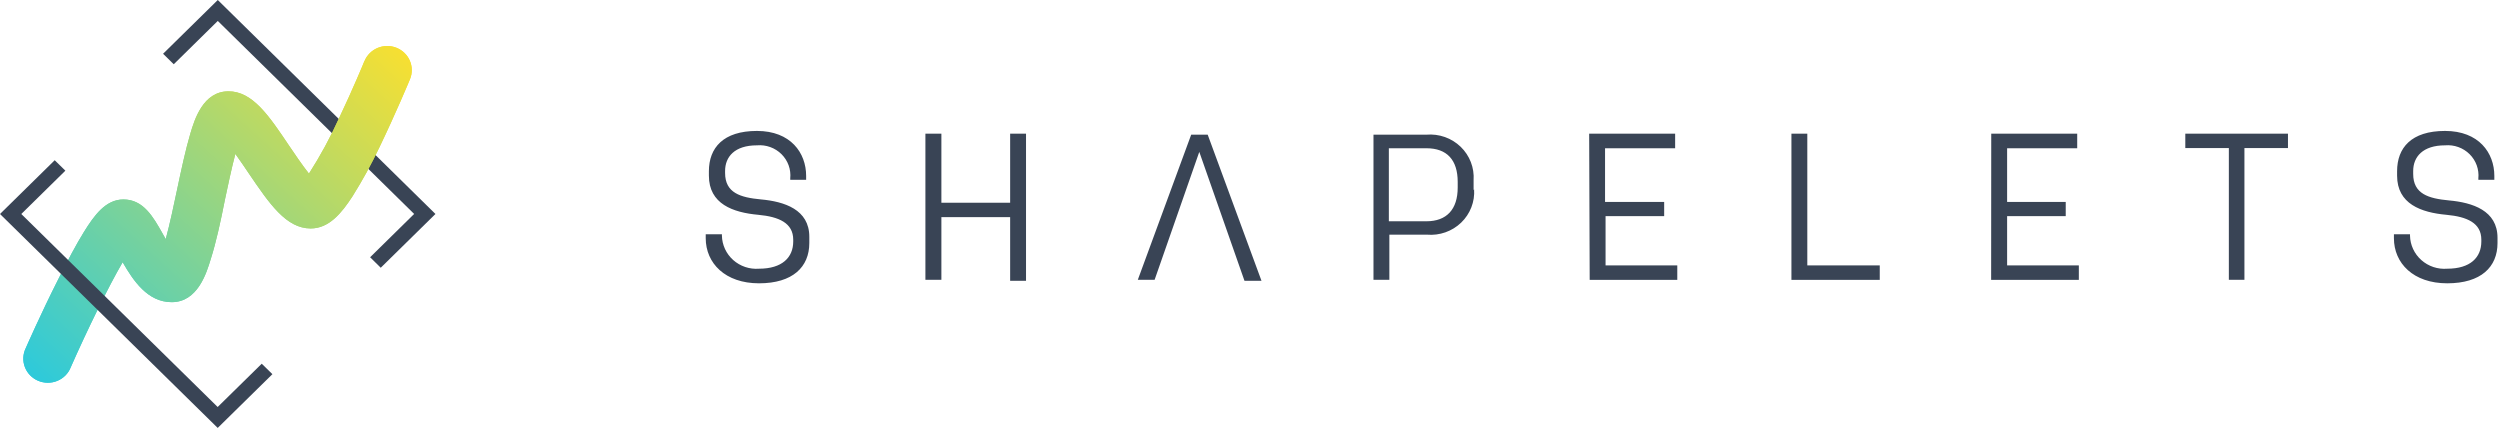 <?xml version="1.0" encoding="UTF-8"?>
<svg xmlns="http://www.w3.org/2000/svg" width="222" height="38" viewBox="0 0 222 38" fill="none">
  <path d="M71.867 21.491V21.026C71.867 18.602 69.647 17.896 67.572 17.708C65.752 17.538 64.388 17.136 64.388 15.356V15.186C64.388 13.925 65.234 12.906 67.217 12.906C67.617 12.871 68.019 12.923 68.396 13.059C68.773 13.194 69.114 13.41 69.397 13.69C69.679 13.97 69.895 14.308 70.03 14.679C70.164 15.051 70.213 15.447 70.174 15.839V15.964H71.585V15.616C71.585 13.576 70.211 11.627 67.217 11.627C64.224 11.627 62.95 13.129 62.95 15.204V15.598C62.95 18.111 65.079 18.871 67.345 19.076C69.165 19.246 70.438 19.801 70.438 21.285V21.446C70.438 22.859 69.456 23.861 67.399 23.861C66.984 23.893 66.567 23.841 66.174 23.709C65.78 23.576 65.418 23.367 65.109 23.092C64.801 22.817 64.553 22.484 64.38 22.112C64.208 21.739 64.114 21.337 64.106 20.928V20.802H62.668V21.151C62.668 23.378 64.406 25.158 67.399 25.158C70.393 25.158 71.867 23.709 71.867 21.581V21.491ZM89.701 24.934H91.111V11.868H89.701V18.003H83.595V11.868H82.176V24.845H83.595V19.282H89.701V24.934ZM110.51 24.934H112.02L107.243 11.958H105.778L101.038 24.845H102.53L106.497 13.487L110.51 24.934ZM129.444 16.653C129.444 18.594 128.462 19.649 126.669 19.649H123.33V13.165H126.669C128.489 13.165 129.444 14.203 129.444 16.152V16.653ZM130.855 16.894V16C130.892 15.454 130.809 14.906 130.611 14.394C130.412 13.882 130.104 13.418 129.707 13.034C129.309 12.65 128.832 12.355 128.308 12.169C127.783 11.984 127.224 11.912 126.669 11.958H121.965V24.845H123.375V20.838H126.715C127.269 20.886 127.828 20.815 128.352 20.63C128.877 20.446 129.354 20.152 129.752 19.768C130.15 19.385 130.458 18.922 130.656 18.41C130.855 17.899 130.938 17.351 130.9 16.805L130.855 16.894ZM141.164 24.854H148.943V23.566H142.574V19.193H147.778V17.932H142.528V13.165H148.752V11.868H141.118L141.164 24.854ZM159.079 24.854H166.922V23.566H160.489V11.868H159.079V24.854ZM176.813 24.854H184.601V23.566H178.232V19.193H183.437V17.932H178.232V13.165H184.456V11.868H176.822L176.813 24.854ZM199.305 13.147H203.172V11.868H194.055V13.147H197.922V24.845H199.305V13.147ZM214.291 15.356V15.186C214.291 13.925 215.146 12.906 217.121 12.906C217.52 12.871 217.923 12.923 218.299 13.059C218.676 13.194 219.018 13.41 219.3 13.69C219.582 13.97 219.798 14.308 219.933 14.679C220.067 15.051 220.117 15.447 220.078 15.839V15.964H221.497V15.616C221.497 13.576 220.123 11.627 217.121 11.627C214.118 11.627 212.862 13.129 212.862 15.204V15.598C212.862 18.111 214.991 18.871 217.257 19.076C219.077 19.246 220.342 19.801 220.342 21.285V21.446C220.342 22.859 219.368 23.861 217.312 23.861C216.896 23.894 216.478 23.843 216.083 23.712C215.688 23.58 215.325 23.37 215.016 23.095C214.706 22.821 214.457 22.487 214.284 22.114C214.111 21.741 214.017 21.337 214.009 20.928V20.802H212.58V21.151C212.58 23.378 214.309 25.158 217.312 25.158C220.314 25.158 221.779 23.709 221.779 21.581V21.116C221.779 18.692 219.55 17.985 217.475 17.798C215.656 17.628 214.291 17.225 214.291 15.446" fill="#394455"></path>
  <path d="M19.339 0L14.481 4.774L15.429 5.706L19.339 1.859L36.776 18.998L32.866 22.844L33.81 23.776L38.668 19.001L19.339 0Z" fill="#394455"></path>
  <path d="M32.354 5.436C32.354 5.458 31.338 7.913 30.093 10.528C29.327 12.218 28.439 13.852 27.435 15.417C26.869 14.703 26.168 13.672 25.685 12.958C23.87 10.246 22.418 8.109 20.29 8.109C18.029 8.109 17.27 10.632 16.907 11.845C16.482 13.272 16.09 15.106 15.712 16.898C15.451 18.139 15.081 19.891 14.717 21.233C14.616 21.058 14.521 20.876 14.445 20.751C13.603 19.256 12.732 17.711 10.96 17.711C9.377 17.711 8.361 19.138 7.453 20.598C6.807 21.64 6.026 23.096 5.133 24.88C3.63 27.852 2.341 30.792 2.287 30.914C2.159 31.174 2.086 31.456 2.072 31.744C2.058 32.033 2.103 32.321 2.206 32.591C2.308 32.862 2.465 33.109 2.667 33.319C2.869 33.528 3.112 33.696 3.381 33.81C3.65 33.925 3.941 33.985 4.234 33.987C4.528 33.989 4.819 33.932 5.09 33.821C5.361 33.709 5.606 33.545 5.81 33.338C6.015 33.131 6.175 32.885 6.28 32.616C7.761 29.258 9.631 25.447 10.891 23.285C11.824 24.905 13.098 26.832 15.248 26.832C17.553 26.832 18.341 24.241 18.718 22.996C19.187 21.526 19.604 19.624 19.967 17.765C20.229 16.53 20.57 14.91 20.9 13.668C21.307 14.232 21.724 14.849 22.044 15.324C23.924 18.096 25.413 20.287 27.591 20.287C29.221 20.287 30.336 18.921 31.301 17.433C32.176 16.038 32.969 14.595 33.676 13.112C35.128 10.104 36.359 7.149 36.41 7.024C36.625 6.497 36.618 5.907 36.391 5.385C36.164 4.863 35.735 4.451 35.199 4.239C34.662 4.027 34.063 4.034 33.531 4.257C33 4.48 32.58 4.902 32.365 5.429" fill="url(#paint0_linear_752_26077)"></path>
  <path d="M32.354 5.436C32.354 5.458 31.338 7.913 30.093 10.528C29.327 12.218 28.439 13.852 27.435 15.417C26.869 14.703 26.168 13.672 25.685 12.958C23.87 10.246 22.418 8.109 20.29 8.109C18.029 8.109 17.27 10.632 16.907 11.845C16.482 13.272 16.09 15.106 15.712 16.898C15.451 18.139 15.081 19.891 14.717 21.233C14.616 21.058 14.521 20.876 14.445 20.751C13.603 19.256 12.732 17.711 10.96 17.711C9.377 17.711 8.361 19.138 7.453 20.598C6.807 21.64 6.026 23.096 5.133 24.88C3.63 27.852 2.341 30.792 2.287 30.914C2.159 31.174 2.086 31.456 2.072 31.744C2.058 32.033 2.103 32.321 2.206 32.591C2.308 32.862 2.465 33.109 2.667 33.319C2.869 33.528 3.112 33.696 3.381 33.81C3.65 33.925 3.941 33.985 4.234 33.987C4.528 33.989 4.819 33.932 5.09 33.821C5.361 33.709 5.606 33.545 5.81 33.338C6.015 33.131 6.175 32.885 6.28 32.616C7.761 29.258 9.631 25.447 10.891 23.285C11.824 24.905 13.098 26.832 15.248 26.832C17.553 26.832 18.341 24.241 18.718 22.996C19.187 21.526 19.604 19.624 19.967 17.765C20.229 16.53 20.57 14.91 20.9 13.668C21.307 14.232 21.724 14.849 22.044 15.324C23.924 18.096 25.413 20.287 27.591 20.287C29.221 20.287 30.336 18.921 31.301 17.433C32.176 16.038 32.969 14.595 33.676 13.112C35.128 10.104 36.359 7.149 36.41 7.024C36.625 6.497 36.618 5.907 36.391 5.385C36.164 4.863 35.735 4.451 35.199 4.239C34.662 4.027 34.063 4.034 33.531 4.257C33 4.48 32.58 4.902 32.365 5.429" fill="url(#paint1_linear_752_26077)"></path>
  <path d="M0 19.003L19.332 38L24.19 33.226L23.242 32.298L19.329 36.141L1.891 19.003L5.805 15.156L4.858 14.228L0 19.003Z" fill="#394455"></path>
  <defs>
    <linearGradient id="paint0_linear_752_26077" x1="36.566" y1="4.085" x2="6.915" y2="36.856" gradientUnits="userSpaceOnUse">
      <stop stop-color="#FBE02E"></stop>
      <stop offset="1" stop-color="#2ECADA"></stop>
    </linearGradient>
    <linearGradient id="paint1_linear_752_26077" x1="36.566" y1="4.085" x2="6.915" y2="36.856" gradientUnits="userSpaceOnUse">
      <stop stop-color="#FBE02E"></stop>
      <stop offset="1" stop-color="#2ECADA"></stop>
    </linearGradient>
  </defs>
</svg>
